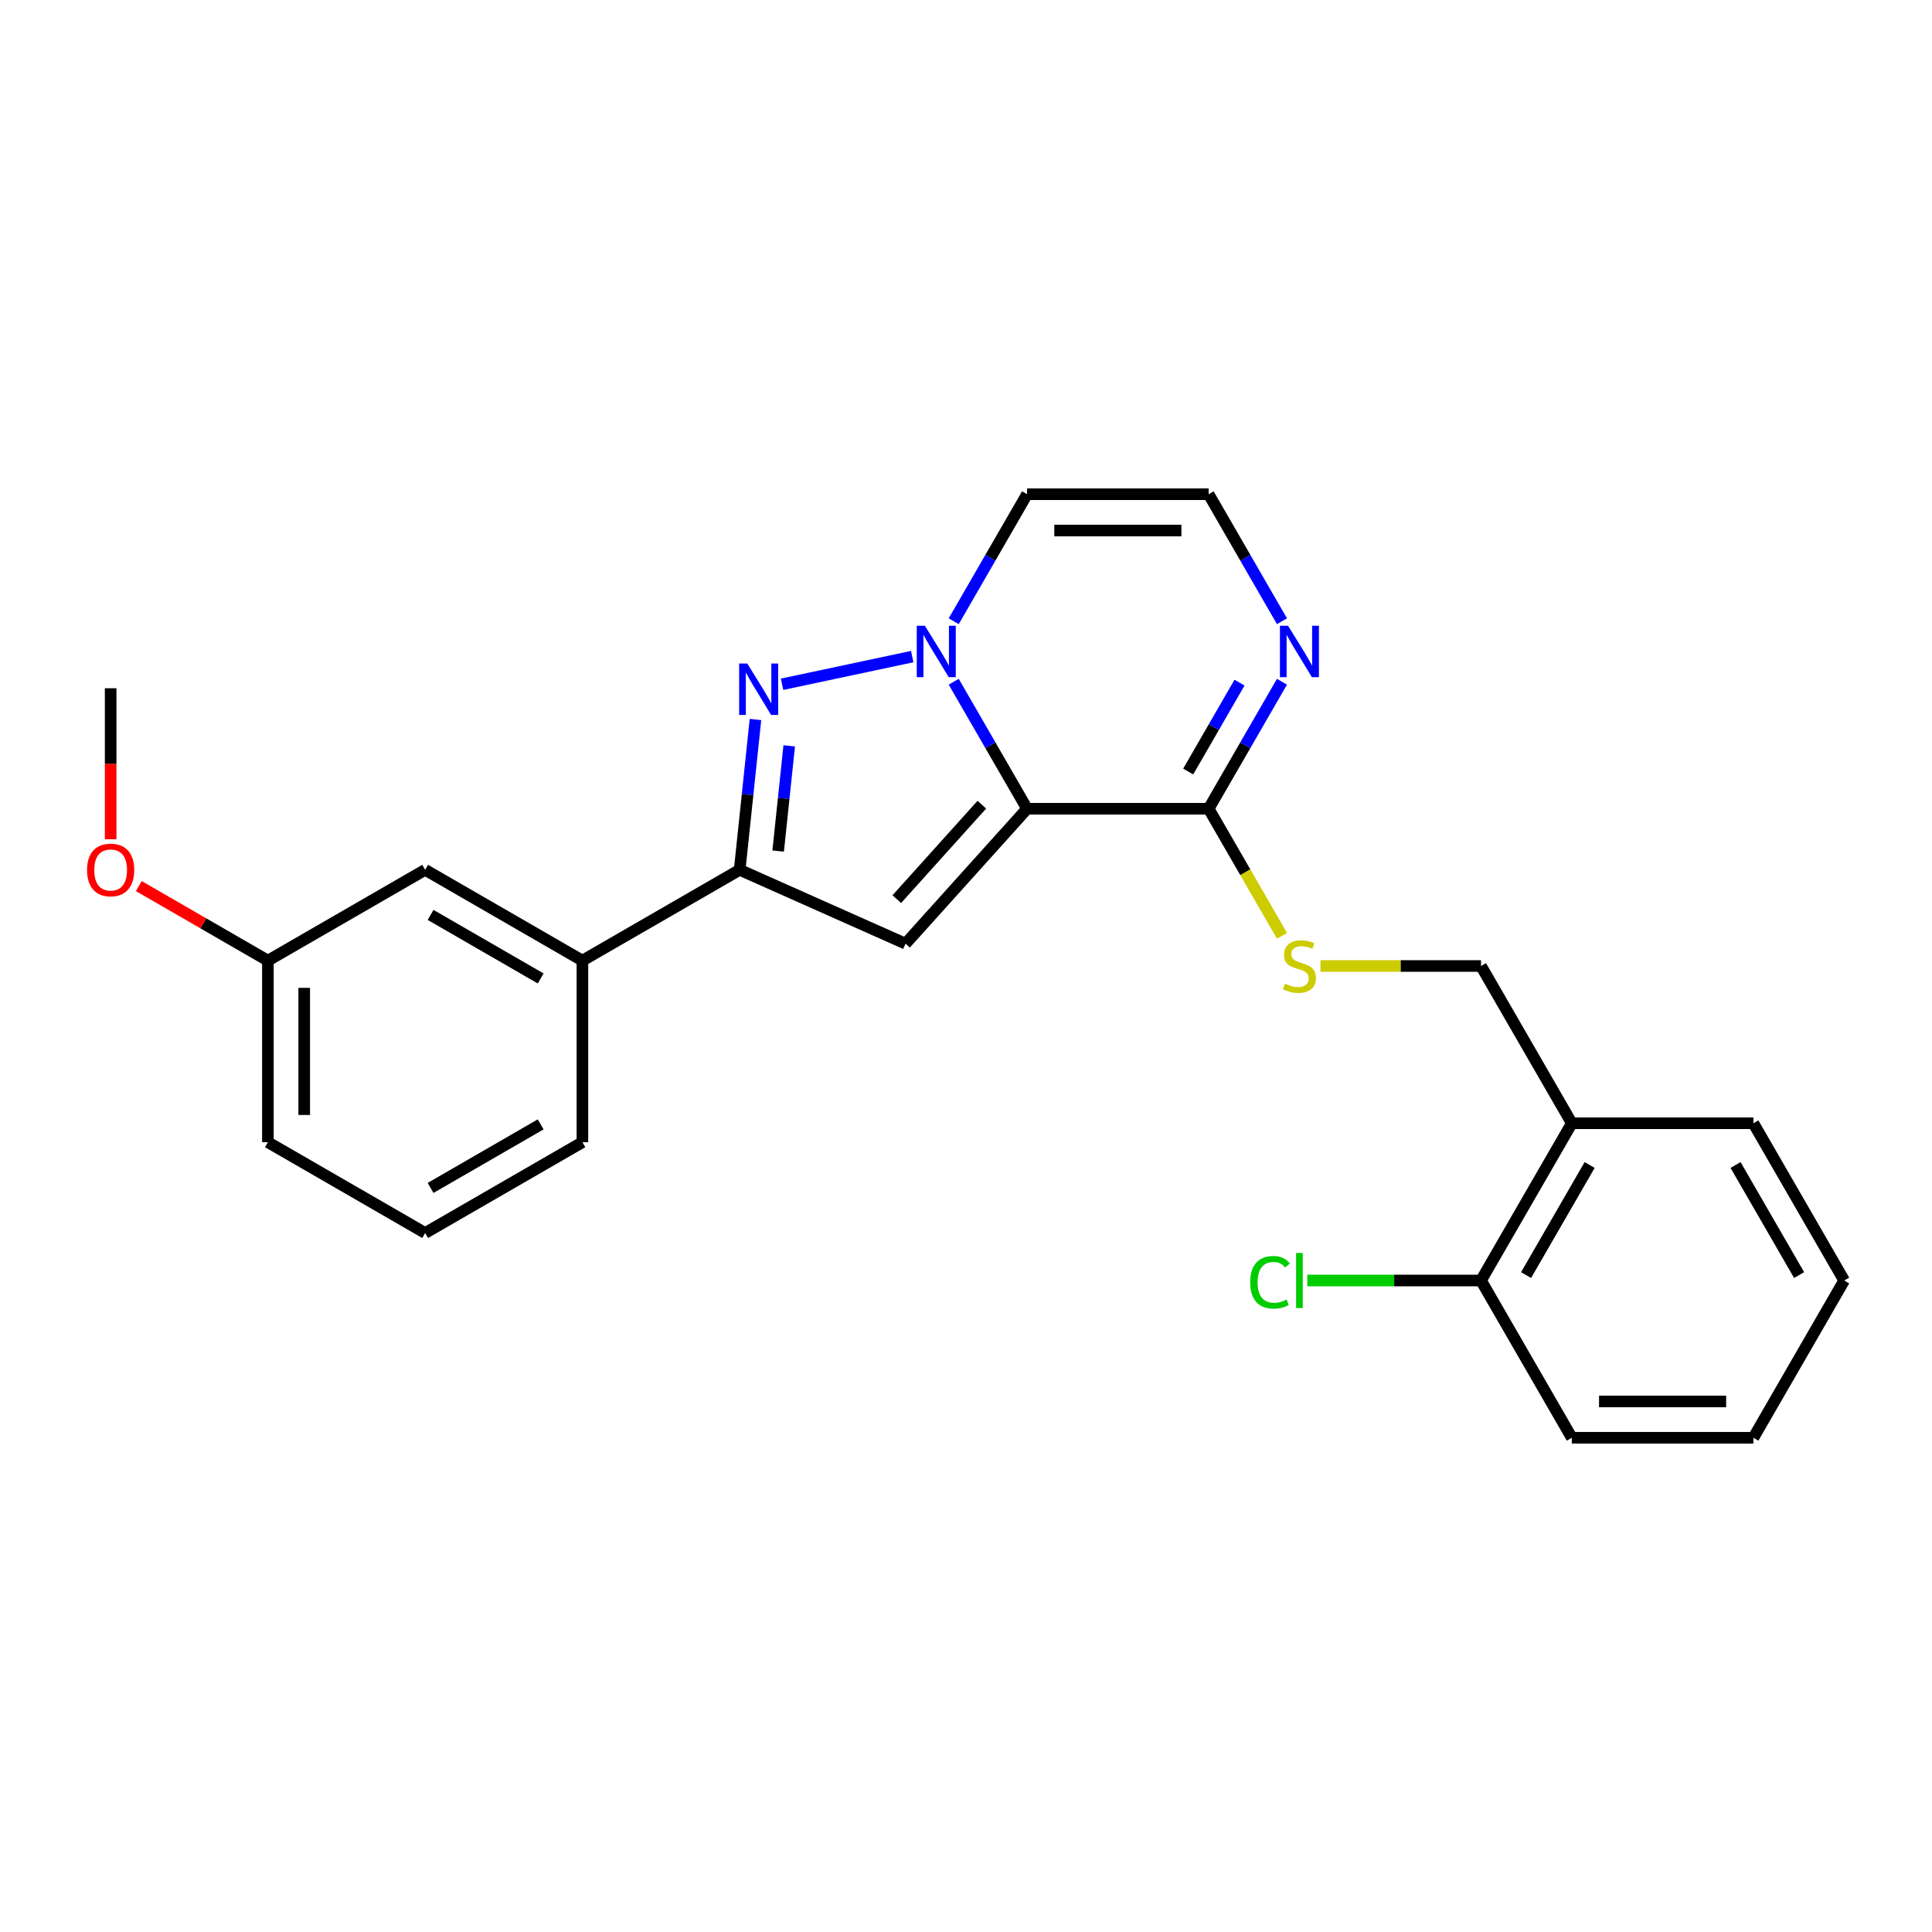 <?xml version='1.0' encoding='iso-8859-1'?>
<svg version='1.1' baseProfile='full'
              xmlns='http://www.w3.org/2000/svg'
                      xmlns:rdkit='http://www.rdkit.org/xml'
                      xmlns:xlink='http://www.w3.org/1999/xlink'
                  xml:space='preserve'
width='1000px' height='1000px' viewBox='0 0 1000 1000'>
<!-- END OF HEADER -->
<rect style='opacity:1.0;fill:#FFFFFF;stroke:none' width='1000' height='1000' x='0' y='0'> </rect>
<path class='bond-0' d='M 531.603,418.605 L 512.627,385.736' style='fill:none;fill-rule:evenodd;stroke:#000000;stroke-width:6px;stroke-linecap:butt;stroke-linejoin:miter;stroke-opacity:1' />
<path class='bond-0' d='M 512.627,385.736 L 493.65,352.868' style='fill:none;fill-rule:evenodd;stroke:#0000FF;stroke-width:6px;stroke-linecap:butt;stroke-linejoin:miter;stroke-opacity:1' />
<path class='bond-2' d='M 531.603,418.605 L 468.713,488.451' style='fill:none;fill-rule:evenodd;stroke:#000000;stroke-width:6px;stroke-linecap:butt;stroke-linejoin:miter;stroke-opacity:1' />
<path class='bond-2' d='M 508.2,416.504 L 464.178,465.396' style='fill:none;fill-rule:evenodd;stroke:#000000;stroke-width:6px;stroke-linecap:butt;stroke-linejoin:miter;stroke-opacity:1' />
<path class='bond-4' d='M 531.603,418.605 L 625.59,418.605' style='fill:none;fill-rule:evenodd;stroke:#000000;stroke-width:6px;stroke-linecap:butt;stroke-linejoin:miter;stroke-opacity:1' />
<path class='bond-1' d='M 472.166,339.854 L 404.802,354.173' style='fill:none;fill-rule:evenodd;stroke:#0000FF;stroke-width:6px;stroke-linecap:butt;stroke-linejoin:miter;stroke-opacity:1' />
<path class='bond-6' d='M 493.65,321.551 L 512.627,288.683' style='fill:none;fill-rule:evenodd;stroke:#0000FF;stroke-width:6px;stroke-linecap:butt;stroke-linejoin:miter;stroke-opacity:1' />
<path class='bond-6' d='M 512.627,288.683 L 531.603,255.814' style='fill:none;fill-rule:evenodd;stroke:#000000;stroke-width:6px;stroke-linecap:butt;stroke-linejoin:miter;stroke-opacity:1' />
<path class='bond-25' d='M 391.03,372.409 L 386.941,411.316' style='fill:none;fill-rule:evenodd;stroke:#0000FF;stroke-width:6px;stroke-linecap:butt;stroke-linejoin:miter;stroke-opacity:1' />
<path class='bond-25' d='M 386.941,411.316 L 382.852,450.223' style='fill:none;fill-rule:evenodd;stroke:#000000;stroke-width:6px;stroke-linecap:butt;stroke-linejoin:miter;stroke-opacity:1' />
<path class='bond-25' d='M 408.498,386.046 L 405.636,413.281' style='fill:none;fill-rule:evenodd;stroke:#0000FF;stroke-width:6px;stroke-linecap:butt;stroke-linejoin:miter;stroke-opacity:1' />
<path class='bond-25' d='M 405.636,413.281 L 402.773,440.516' style='fill:none;fill-rule:evenodd;stroke:#000000;stroke-width:6px;stroke-linecap:butt;stroke-linejoin:miter;stroke-opacity:1' />
<path class='bond-3' d='M 468.713,488.451 L 382.852,450.223' style='fill:none;fill-rule:evenodd;stroke:#000000;stroke-width:6px;stroke-linecap:butt;stroke-linejoin:miter;stroke-opacity:1' />
<path class='bond-8' d='M 382.852,450.223 L 301.457,497.216' style='fill:none;fill-rule:evenodd;stroke:#000000;stroke-width:6px;stroke-linecap:butt;stroke-linejoin:miter;stroke-opacity:1' />
<path class='bond-5' d='M 625.59,418.605 L 644.567,385.736' style='fill:none;fill-rule:evenodd;stroke:#000000;stroke-width:6px;stroke-linecap:butt;stroke-linejoin:miter;stroke-opacity:1' />
<path class='bond-5' d='M 644.567,385.736 L 663.544,352.868' style='fill:none;fill-rule:evenodd;stroke:#0000FF;stroke-width:6px;stroke-linecap:butt;stroke-linejoin:miter;stroke-opacity:1' />
<path class='bond-5' d='M 615.004,399.345 L 628.288,376.337' style='fill:none;fill-rule:evenodd;stroke:#000000;stroke-width:6px;stroke-linecap:butt;stroke-linejoin:miter;stroke-opacity:1' />
<path class='bond-5' d='M 628.288,376.337 L 641.572,353.33' style='fill:none;fill-rule:evenodd;stroke:#0000FF;stroke-width:6px;stroke-linecap:butt;stroke-linejoin:miter;stroke-opacity:1' />
<path class='bond-7' d='M 625.59,418.605 L 644.578,451.492' style='fill:none;fill-rule:evenodd;stroke:#000000;stroke-width:6px;stroke-linecap:butt;stroke-linejoin:miter;stroke-opacity:1' />
<path class='bond-7' d='M 644.578,451.492 L 663.565,484.379' style='fill:none;fill-rule:evenodd;stroke:#CCCC00;stroke-width:6px;stroke-linecap:butt;stroke-linejoin:miter;stroke-opacity:1' />
<path class='bond-9' d='M 663.544,321.551 L 644.567,288.683' style='fill:none;fill-rule:evenodd;stroke:#0000FF;stroke-width:6px;stroke-linecap:butt;stroke-linejoin:miter;stroke-opacity:1' />
<path class='bond-9' d='M 644.567,288.683 L 625.59,255.814' style='fill:none;fill-rule:evenodd;stroke:#000000;stroke-width:6px;stroke-linecap:butt;stroke-linejoin:miter;stroke-opacity:1' />
<path class='bond-26' d='M 531.603,255.814 L 625.59,255.814' style='fill:none;fill-rule:evenodd;stroke:#000000;stroke-width:6px;stroke-linecap:butt;stroke-linejoin:miter;stroke-opacity:1' />
<path class='bond-26' d='M 545.701,274.612 L 611.492,274.612' style='fill:none;fill-rule:evenodd;stroke:#000000;stroke-width:6px;stroke-linecap:butt;stroke-linejoin:miter;stroke-opacity:1' />
<path class='bond-11' d='M 683.468,500 L 725.019,500' style='fill:none;fill-rule:evenodd;stroke:#CCCC00;stroke-width:6px;stroke-linecap:butt;stroke-linejoin:miter;stroke-opacity:1' />
<path class='bond-11' d='M 725.019,500 L 766.571,500' style='fill:none;fill-rule:evenodd;stroke:#000000;stroke-width:6px;stroke-linecap:butt;stroke-linejoin:miter;stroke-opacity:1' />
<path class='bond-12' d='M 301.457,497.216 L 220.061,450.223' style='fill:none;fill-rule:evenodd;stroke:#000000;stroke-width:6px;stroke-linecap:butt;stroke-linejoin:miter;stroke-opacity:1' />
<path class='bond-12' d='M 279.849,506.446 L 222.872,473.551' style='fill:none;fill-rule:evenodd;stroke:#000000;stroke-width:6px;stroke-linecap:butt;stroke-linejoin:miter;stroke-opacity:1' />
<path class='bond-17' d='M 301.457,497.216 L 301.457,591.204' style='fill:none;fill-rule:evenodd;stroke:#000000;stroke-width:6px;stroke-linecap:butt;stroke-linejoin:miter;stroke-opacity:1' />
<path class='bond-10' d='M 813.565,581.395 L 766.571,500' style='fill:none;fill-rule:evenodd;stroke:#000000;stroke-width:6px;stroke-linecap:butt;stroke-linejoin:miter;stroke-opacity:1' />
<path class='bond-13' d='M 813.565,581.395 L 766.571,662.791' style='fill:none;fill-rule:evenodd;stroke:#000000;stroke-width:6px;stroke-linecap:butt;stroke-linejoin:miter;stroke-opacity:1' />
<path class='bond-13' d='M 822.795,603.003 L 789.899,659.98' style='fill:none;fill-rule:evenodd;stroke:#000000;stroke-width:6px;stroke-linecap:butt;stroke-linejoin:miter;stroke-opacity:1' />
<path class='bond-19' d='M 813.565,581.395 L 907.552,581.395' style='fill:none;fill-rule:evenodd;stroke:#000000;stroke-width:6px;stroke-linecap:butt;stroke-linejoin:miter;stroke-opacity:1' />
<path class='bond-14' d='M 220.061,450.223 L 138.666,497.216' style='fill:none;fill-rule:evenodd;stroke:#000000;stroke-width:6px;stroke-linecap:butt;stroke-linejoin:miter;stroke-opacity:1' />
<path class='bond-15' d='M 766.571,662.791 L 721.617,662.791' style='fill:none;fill-rule:evenodd;stroke:#000000;stroke-width:6px;stroke-linecap:butt;stroke-linejoin:miter;stroke-opacity:1' />
<path class='bond-15' d='M 721.617,662.791 L 676.663,662.791' style='fill:none;fill-rule:evenodd;stroke:#00CC00;stroke-width:6px;stroke-linecap:butt;stroke-linejoin:miter;stroke-opacity:1' />
<path class='bond-20' d='M 766.571,662.791 L 813.565,744.186' style='fill:none;fill-rule:evenodd;stroke:#000000;stroke-width:6px;stroke-linecap:butt;stroke-linejoin:miter;stroke-opacity:1' />
<path class='bond-16' d='M 138.666,497.216 L 105.252,477.925' style='fill:none;fill-rule:evenodd;stroke:#000000;stroke-width:6px;stroke-linecap:butt;stroke-linejoin:miter;stroke-opacity:1' />
<path class='bond-16' d='M 105.252,477.925 L 71.839,458.634' style='fill:none;fill-rule:evenodd;stroke:#FF0000;stroke-width:6px;stroke-linecap:butt;stroke-linejoin:miter;stroke-opacity:1' />
<path class='bond-27' d='M 138.666,497.216 L 138.666,591.204' style='fill:none;fill-rule:evenodd;stroke:#000000;stroke-width:6px;stroke-linecap:butt;stroke-linejoin:miter;stroke-opacity:1' />
<path class='bond-27' d='M 157.463,511.314 L 157.463,577.105' style='fill:none;fill-rule:evenodd;stroke:#000000;stroke-width:6px;stroke-linecap:butt;stroke-linejoin:miter;stroke-opacity:1' />
<path class='bond-22' d='M 57.271,434.414 L 57.271,395.325' style='fill:none;fill-rule:evenodd;stroke:#FF0000;stroke-width:6px;stroke-linecap:butt;stroke-linejoin:miter;stroke-opacity:1' />
<path class='bond-22' d='M 57.271,395.325 L 57.271,356.236' style='fill:none;fill-rule:evenodd;stroke:#000000;stroke-width:6px;stroke-linecap:butt;stroke-linejoin:miter;stroke-opacity:1' />
<path class='bond-18' d='M 301.457,591.204 L 220.061,638.197' style='fill:none;fill-rule:evenodd;stroke:#000000;stroke-width:6px;stroke-linecap:butt;stroke-linejoin:miter;stroke-opacity:1' />
<path class='bond-18' d='M 279.849,581.974 L 222.872,614.869' style='fill:none;fill-rule:evenodd;stroke:#000000;stroke-width:6px;stroke-linecap:butt;stroke-linejoin:miter;stroke-opacity:1' />
<path class='bond-21' d='M 220.061,638.197 L 138.666,591.204' style='fill:none;fill-rule:evenodd;stroke:#000000;stroke-width:6px;stroke-linecap:butt;stroke-linejoin:miter;stroke-opacity:1' />
<path class='bond-23' d='M 907.552,581.395 L 954.545,662.791' style='fill:none;fill-rule:evenodd;stroke:#000000;stroke-width:6px;stroke-linecap:butt;stroke-linejoin:miter;stroke-opacity:1' />
<path class='bond-23' d='M 898.322,603.003 L 931.217,659.98' style='fill:none;fill-rule:evenodd;stroke:#000000;stroke-width:6px;stroke-linecap:butt;stroke-linejoin:miter;stroke-opacity:1' />
<path class='bond-28' d='M 813.565,744.186 L 907.552,744.186' style='fill:none;fill-rule:evenodd;stroke:#000000;stroke-width:6px;stroke-linecap:butt;stroke-linejoin:miter;stroke-opacity:1' />
<path class='bond-28' d='M 827.663,725.388 L 893.454,725.388' style='fill:none;fill-rule:evenodd;stroke:#000000;stroke-width:6px;stroke-linecap:butt;stroke-linejoin:miter;stroke-opacity:1' />
<path class='bond-24' d='M 954.545,662.791 L 907.552,744.186' style='fill:none;fill-rule:evenodd;stroke:#000000;stroke-width:6px;stroke-linecap:butt;stroke-linejoin:miter;stroke-opacity:1' />
<path  class='atom-1' d='M 478.726 323.901
L 487.448 337.999
Q 488.313 339.39, 489.704 341.909
Q 491.095 344.428, 491.17 344.578
L 491.17 323.901
L 494.704 323.901
L 494.704 350.518
L 491.057 350.518
L 481.696 335.104
Q 480.606 333.3, 479.44 331.232
Q 478.312 329.164, 477.974 328.525
L 477.974 350.518
L 474.515 350.518
L 474.515 323.901
L 478.726 323.901
' fill='#0000FF'/>
<path  class='atom-2' d='M 386.793 343.442
L 395.515 357.54
Q 396.379 358.931, 397.77 361.45
Q 399.161 363.969, 399.237 364.119
L 399.237 343.442
L 402.77 343.442
L 402.77 370.059
L 399.124 370.059
L 389.763 354.645
Q 388.672 352.841, 387.507 350.773
Q 386.379 348.705, 386.041 348.066
L 386.041 370.059
L 382.582 370.059
L 382.582 343.442
L 386.793 343.442
' fill='#0000FF'/>
<path  class='atom-6' d='M 666.7 323.901
L 675.422 337.999
Q 676.287 339.39, 677.678 341.909
Q 679.069 344.428, 679.144 344.578
L 679.144 323.901
L 682.678 323.901
L 682.678 350.518
L 679.031 350.518
L 669.67 335.104
Q 668.58 333.3, 667.415 331.232
Q 666.287 329.164, 665.948 328.525
L 665.948 350.518
L 662.49 350.518
L 662.49 323.901
L 666.7 323.901
' fill='#0000FF'/>
<path  class='atom-8' d='M 665.065 509.136
Q 665.366 509.248, 666.606 509.775
Q 667.847 510.301, 669.2 510.639
Q 670.591 510.94, 671.945 510.94
Q 674.464 510.94, 675.93 509.737
Q 677.396 508.496, 677.396 506.354
Q 677.396 504.887, 676.644 503.985
Q 675.93 503.083, 674.802 502.594
Q 673.674 502.105, 671.794 501.541
Q 669.426 500.827, 667.997 500.15
Q 666.606 499.474, 665.591 498.045
Q 664.614 496.616, 664.614 494.21
Q 664.614 490.864, 666.869 488.797
Q 669.163 486.729, 673.674 486.729
Q 676.757 486.729, 680.253 488.195
L 679.389 491.09
Q 676.193 489.774, 673.787 489.774
Q 671.193 489.774, 669.764 490.864
Q 668.336 491.917, 668.373 493.759
Q 668.373 495.188, 669.088 496.053
Q 669.839 496.917, 670.892 497.406
Q 671.982 497.895, 673.787 498.459
Q 676.193 499.211, 677.622 499.962
Q 679.05 500.714, 680.065 502.256
Q 681.118 503.759, 681.118 506.354
Q 681.118 510.038, 678.637 512.03
Q 676.193 513.985, 672.095 513.985
Q 669.727 513.985, 667.922 513.459
Q 666.155 512.97, 664.05 512.106
L 665.065 509.136
' fill='#CCCC00'/>
<path  class='atom-16' d='M 647.095 663.712
Q 647.095 657.095, 650.177 653.636
Q 653.298 650.14, 659.2 650.14
Q 664.689 650.14, 667.621 654.012
L 665.14 656.042
Q 662.997 653.223, 659.2 653.223
Q 655.177 653.223, 653.035 655.93
Q 650.929 658.599, 650.929 663.712
Q 650.929 668.975, 653.11 671.682
Q 655.328 674.389, 659.614 674.389
Q 662.546 674.389, 665.967 672.622
L 667.02 675.441
Q 665.629 676.344, 663.524 676.87
Q 661.418 677.396, 659.087 677.396
Q 653.298 677.396, 650.177 673.862
Q 647.095 670.328, 647.095 663.712
' fill='#00CC00'/>
<path  class='atom-16' d='M 670.855 648.523
L 674.313 648.523
L 674.313 677.058
L 670.855 677.058
L 670.855 648.523
' fill='#00CC00'/>
<path  class='atom-17' d='M 45.052 450.298
Q 45.052 443.907, 48.21 440.335
Q 51.368 436.764, 57.271 436.764
Q 63.173 436.764, 66.331 440.335
Q 69.489 443.907, 69.489 450.298
Q 69.489 456.764, 66.293 460.449
Q 63.098 464.095, 57.271 464.095
Q 51.406 464.095, 48.21 460.449
Q 45.052 456.802, 45.052 450.298
M 57.271 461.088
Q 61.331 461.088, 63.511 458.381
Q 65.73 455.636, 65.73 450.298
Q 65.73 445.072, 63.511 442.441
Q 61.331 439.771, 57.271 439.771
Q 53.211 439.771, 50.992 442.403
Q 48.812 445.035, 48.812 450.298
Q 48.812 455.674, 50.992 458.381
Q 53.211 461.088, 57.271 461.088
' fill='#FF0000'/>
</svg>
